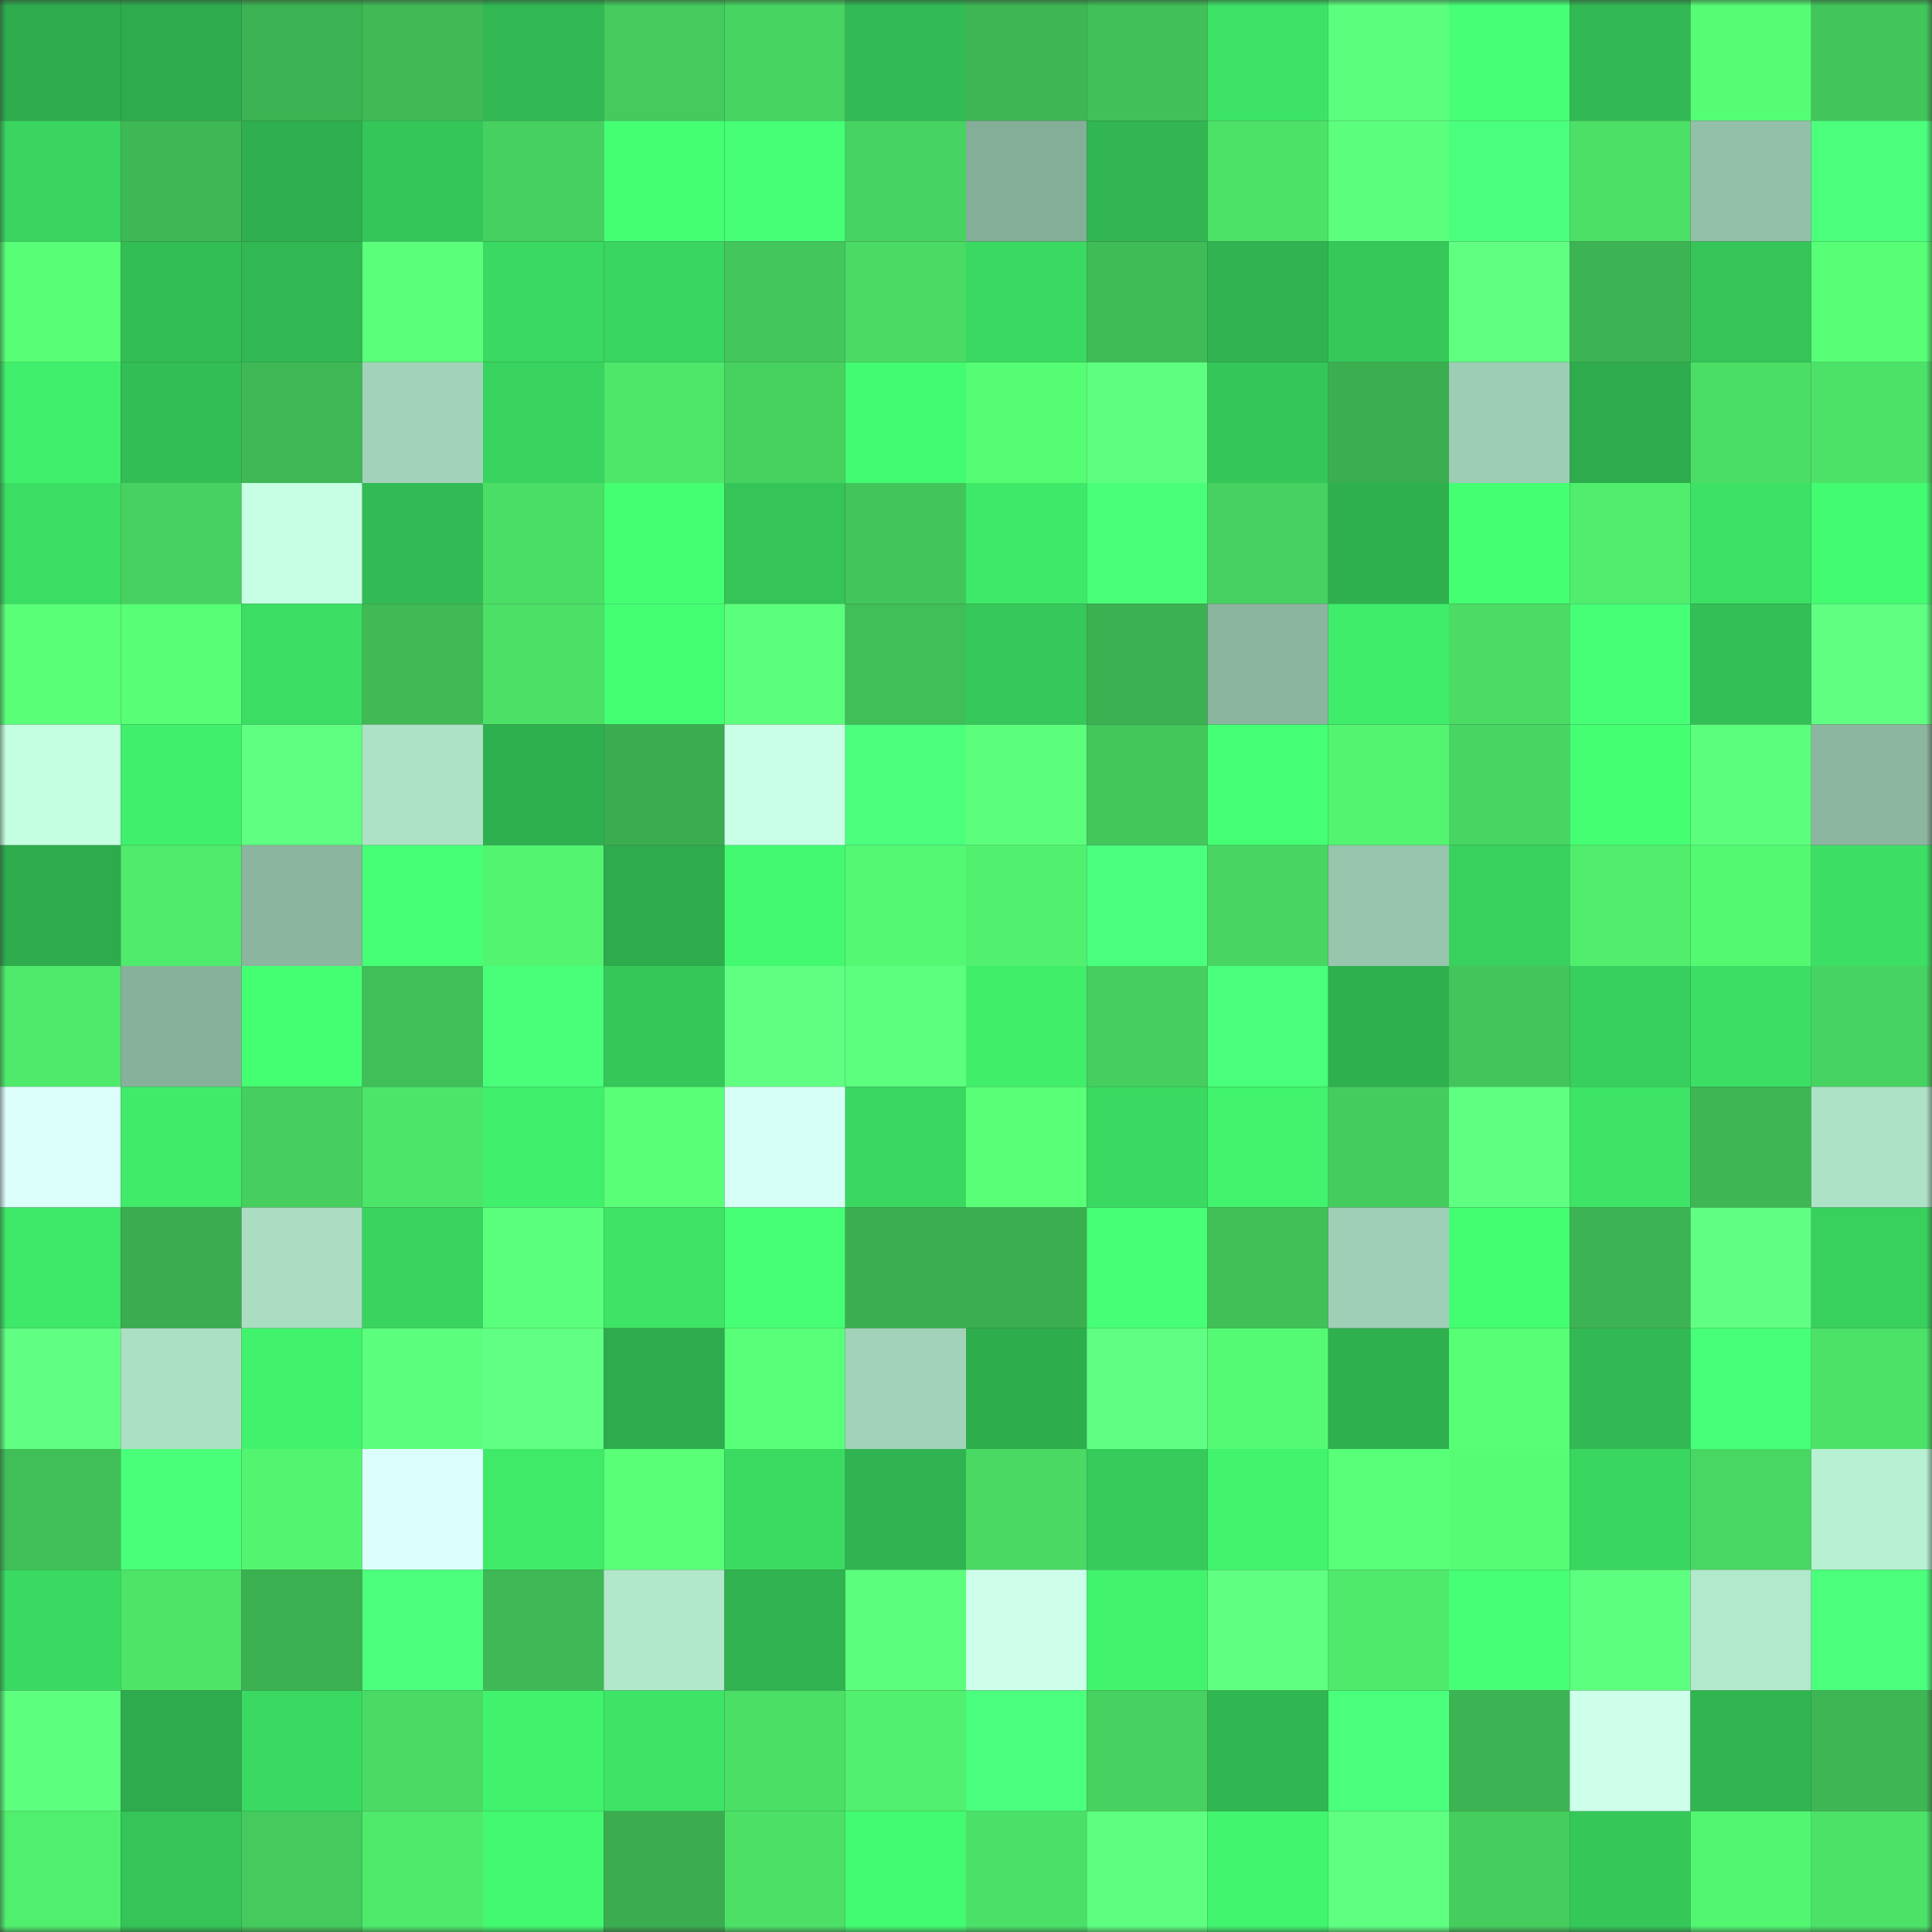 <svg viewBox="0 0 160 160" fill="none" role="img" xmlns="http://www.w3.org/2000/svg" width="240" height="240" name="lens%2Cnixian9000.lens"><rect x="0" y="0" width="160" height="160" fill="#333333" stroke="none"/><mask id="494555122" mask-type="alpha" maskUnits="userSpaceOnUse" x="0" y="0" width="160" height="160"><rect width="160" height="160" fill="#FFFFFF"></rect></mask><g mask="url(#494555122)"><rect x="0" y="0" width="10" height="10" fill="#2eab4d"></rect><rect x="10" y="0" width="10" height="10" fill="#2eab4d"></rect><rect x="20" y="0" width="10" height="10" fill="#3cb352"></rect><rect x="30" y="0" width="10" height="10" fill="#3fba55"></rect><rect x="40" y="0" width="10" height="10" fill="#31b853"></rect><rect x="50" y="0" width="10" height="10" fill="#44ca5d"></rect><rect x="60" y="0" width="10" height="10" fill="#48d461"></rect><rect x="70" y="0" width="10" height="10" fill="#32bb54"></rect><rect x="80" y="0" width="10" height="10" fill="#3db653"></rect><rect x="90" y="0" width="10" height="10" fill="#41bf58"></rect><rect x="100" y="0" width="10" height="10" fill="#3de366"></rect><rect x="110" y="0" width="10" height="10" fill="#5cff7d"></rect><rect x="120" y="0" width="10" height="10" fill="#47ff76"></rect><rect x="130" y="0" width="10" height="10" fill="#32b953"></rect><rect x="140" y="0" width="10" height="10" fill="#55fd74"></rect><rect x="150" y="0" width="10" height="10" fill="#42c55a"></rect><rect x="0" y="10" width="10" height="10" fill="#39d560"></rect><rect x="10" y="10" width="10" height="10" fill="#3eb854"></rect><rect x="20" y="10" width="10" height="10" fill="#2faf4f"></rect><rect x="30" y="10" width="10" height="10" fill="#35c659"></rect><rect x="40" y="10" width="10" height="10" fill="#46d060"></rect><rect x="50" y="10" width="10" height="10" fill="#45ff73"></rect><rect x="60" y="10" width="10" height="10" fill="#46ff76"></rect><rect x="70" y="10" width="10" height="10" fill="#47d361"></rect><rect x="80" y="10" width="10" height="10" fill="#85ae99"></rect><rect x="90" y="10" width="10" height="10" fill="#31b651"></rect><rect x="100" y="10" width="10" height="10" fill="#4ce167"></rect><rect x="110" y="10" width="10" height="10" fill="#5cff7d"></rect><rect x="120" y="10" width="10" height="10" fill="#4bff7e"></rect><rect x="130" y="10" width="10" height="10" fill="#4ce067"></rect><rect x="140" y="10" width="10" height="10" fill="#93c0a9"></rect><rect x="150" y="10" width="10" height="10" fill="#4bff7d"></rect><rect x="0" y="20" width="10" height="10" fill="#56ff75"></rect><rect x="10" y="20" width="10" height="10" fill="#33bd55"></rect><rect x="20" y="20" width="10" height="10" fill="#31b852"></rect><rect x="30" y="20" width="10" height="10" fill="#5aff7a"></rect><rect x="40" y="20" width="10" height="10" fill="#3ad961"></rect><rect x="50" y="20" width="10" height="10" fill="#39d660"></rect><rect x="60" y="20" width="10" height="10" fill="#43c65b"></rect><rect x="70" y="20" width="10" height="10" fill="#4adb64"></rect><rect x="80" y="20" width="10" height="10" fill="#3ad961"></rect><rect x="90" y="20" width="10" height="10" fill="#3fbc56"></rect><rect x="100" y="20" width="10" height="10" fill="#30b350"></rect><rect x="110" y="20" width="10" height="10" fill="#36c95a"></rect><rect x="120" y="20" width="10" height="10" fill="#60ff82"></rect><rect x="130" y="20" width="10" height="10" fill="#3db453"></rect><rect x="140" y="20" width="10" height="10" fill="#35c558"></rect><rect x="150" y="20" width="10" height="10" fill="#56ff75"></rect><rect x="0" y="30" width="10" height="10" fill="#40f06c"></rect><rect x="10" y="30" width="10" height="10" fill="#33bd55"></rect><rect x="20" y="30" width="10" height="10" fill="#3eb955"></rect><rect x="30" y="30" width="10" height="10" fill="#a2d3ba"></rect><rect x="40" y="30" width="10" height="10" fill="#39d35f"></rect><rect x="50" y="30" width="10" height="10" fill="#4ee76a"></rect><rect x="60" y="30" width="10" height="10" fill="#47d260"></rect><rect x="70" y="30" width="10" height="10" fill="#43fb71"></rect><rect x="80" y="30" width="10" height="10" fill="#55fd74"></rect><rect x="90" y="30" width="10" height="10" fill="#5eff80"></rect><rect x="100" y="30" width="10" height="10" fill="#35c659"></rect><rect x="110" y="30" width="10" height="10" fill="#3baf50"></rect><rect x="120" y="30" width="10" height="10" fill="#9dcdb5"></rect><rect x="130" y="30" width="10" height="10" fill="#2eab4d"></rect><rect x="140" y="30" width="10" height="10" fill="#4bde66"></rect><rect x="150" y="30" width="10" height="10" fill="#4ce268"></rect><rect x="0" y="40" width="10" height="10" fill="#3bde63"></rect><rect x="10" y="40" width="10" height="10" fill="#47d160"></rect><rect x="20" y="40" width="10" height="10" fill="#c6ffe3"></rect><rect x="30" y="40" width="10" height="10" fill="#32bb54"></rect><rect x="40" y="40" width="10" height="10" fill="#4bde66"></rect><rect x="50" y="40" width="10" height="10" fill="#45ff73"></rect><rect x="60" y="40" width="10" height="10" fill="#34c458"></rect><rect x="70" y="40" width="10" height="10" fill="#42c55a"></rect><rect x="80" y="40" width="10" height="10" fill="#3ee868"></rect><rect x="90" y="40" width="10" height="10" fill="#49ff79"></rect><rect x="100" y="40" width="10" height="10" fill="#46d160"></rect><rect x="110" y="40" width="10" height="10" fill="#2fb04f"></rect><rect x="120" y="40" width="10" height="10" fill="#44ff72"></rect><rect x="130" y="40" width="10" height="10" fill="#51ee6d"></rect><rect x="140" y="40" width="10" height="10" fill="#3ce165"></rect><rect x="150" y="40" width="10" height="10" fill="#43fb71"></rect><rect x="0" y="50" width="10" height="10" fill="#58ff77"></rect><rect x="10" y="50" width="10" height="10" fill="#57ff76"></rect><rect x="20" y="50" width="10" height="10" fill="#3bde63"></rect><rect x="30" y="50" width="10" height="10" fill="#3fba55"></rect><rect x="40" y="50" width="10" height="10" fill="#4ce067"></rect><rect x="50" y="50" width="10" height="10" fill="#45ff73"></rect><rect x="60" y="50" width="10" height="10" fill="#5bff7c"></rect><rect x="70" y="50" width="10" height="10" fill="#40be57"></rect><rect x="80" y="50" width="10" height="10" fill="#36c85a"></rect><rect x="90" y="50" width="10" height="10" fill="#3cb151"></rect><rect x="100" y="50" width="10" height="10" fill="#8bb59f"></rect><rect x="110" y="50" width="10" height="10" fill="#3fed6a"></rect><rect x="120" y="50" width="10" height="10" fill="#4adc65"></rect><rect x="130" y="50" width="10" height="10" fill="#47ff76"></rect><rect x="140" y="50" width="10" height="10" fill="#33bf56"></rect><rect x="150" y="50" width="10" height="10" fill="#60ff82"></rect><rect x="0" y="60" width="10" height="10" fill="#c5ffe1"></rect><rect x="10" y="60" width="10" height="10" fill="#40ef6b"></rect><rect x="20" y="60" width="10" height="10" fill="#5fff81"></rect><rect x="30" y="60" width="10" height="10" fill="#ade2c6"></rect><rect x="40" y="60" width="10" height="10" fill="#2fb04f"></rect><rect x="50" y="60" width="10" height="10" fill="#3bad50"></rect><rect x="60" y="60" width="10" height="10" fill="#c9ffe6"></rect><rect x="70" y="60" width="10" height="10" fill="#4bff7d"></rect><rect x="80" y="60" width="10" height="10" fill="#5bff7c"></rect><rect x="90" y="60" width="10" height="10" fill="#43c75b"></rect><rect x="100" y="60" width="10" height="10" fill="#45ff74"></rect><rect x="110" y="60" width="10" height="10" fill="#52f470"></rect><rect x="120" y="60" width="10" height="10" fill="#48d562"></rect><rect x="130" y="60" width="10" height="10" fill="#45ff73"></rect><rect x="140" y="60" width="10" height="10" fill="#5bff7c"></rect><rect x="150" y="60" width="10" height="10" fill="#8cb6a0"></rect><rect x="0" y="70" width="10" height="10" fill="#2eab4d"></rect><rect x="10" y="70" width="10" height="10" fill="#4feb6c"></rect><rect x="20" y="70" width="10" height="10" fill="#8bb59f"></rect><rect x="30" y="70" width="10" height="10" fill="#46ff75"></rect><rect x="40" y="70" width="10" height="10" fill="#52f470"></rect><rect x="50" y="70" width="10" height="10" fill="#2eab4d"></rect><rect x="60" y="70" width="10" height="10" fill="#43f970"></rect><rect x="70" y="70" width="10" height="10" fill="#54f872"></rect><rect x="80" y="70" width="10" height="10" fill="#51f16f"></rect><rect x="90" y="70" width="10" height="10" fill="#4bff7e"></rect><rect x="100" y="70" width="10" height="10" fill="#48d562"></rect><rect x="110" y="70" width="10" height="10" fill="#97c5ad"></rect><rect x="120" y="70" width="10" height="10" fill="#38d15e"></rect><rect x="130" y="70" width="10" height="10" fill="#51ee6d"></rect><rect x="140" y="70" width="10" height="10" fill="#54f972"></rect><rect x="150" y="70" width="10" height="10" fill="#3cdf64"></rect><rect x="0" y="80" width="10" height="10" fill="#4fea6b"></rect><rect x="10" y="80" width="10" height="10" fill="#88b19b"></rect><rect x="20" y="80" width="10" height="10" fill="#45ff73"></rect><rect x="30" y="80" width="10" height="10" fill="#40be57"></rect><rect x="40" y="80" width="10" height="10" fill="#49ff7a"></rect><rect x="50" y="80" width="10" height="10" fill="#35c859"></rect><rect x="60" y="80" width="10" height="10" fill="#60ff82"></rect><rect x="70" y="80" width="10" height="10" fill="#5dff7f"></rect><rect x="80" y="80" width="10" height="10" fill="#40ee6a"></rect><rect x="90" y="80" width="10" height="10" fill="#46ce5e"></rect><rect x="100" y="80" width="10" height="10" fill="#49ff7b"></rect><rect x="110" y="80" width="10" height="10" fill="#2fb04f"></rect><rect x="120" y="80" width="10" height="10" fill="#43c55b"></rect><rect x="130" y="80" width="10" height="10" fill="#37cf5d"></rect><rect x="140" y="80" width="10" height="10" fill="#3cdf64"></rect><rect x="150" y="80" width="10" height="10" fill="#47d361"></rect><rect x="0" y="90" width="10" height="10" fill="#dcfffc"></rect><rect x="10" y="90" width="10" height="10" fill="#3feb69"></rect><rect x="20" y="90" width="10" height="10" fill="#46cf5f"></rect><rect x="30" y="90" width="10" height="10" fill="#4de569"></rect><rect x="40" y="90" width="10" height="10" fill="#40f06c"></rect><rect x="50" y="90" width="10" height="10" fill="#58ff77"></rect><rect x="60" y="90" width="10" height="10" fill="#d6fff5"></rect><rect x="70" y="90" width="10" height="10" fill="#3ad861"></rect><rect x="80" y="90" width="10" height="10" fill="#58ff77"></rect><rect x="90" y="90" width="10" height="10" fill="#3ad961"></rect><rect x="100" y="90" width="10" height="10" fill="#41f36d"></rect><rect x="110" y="90" width="10" height="10" fill="#45cc5e"></rect><rect x="120" y="90" width="10" height="10" fill="#5fff81"></rect><rect x="130" y="90" width="10" height="10" fill="#3de466"></rect><rect x="140" y="90" width="10" height="10" fill="#3db653"></rect><rect x="150" y="90" width="10" height="10" fill="#ade2c6"></rect><rect x="0" y="100" width="10" height="10" fill="#3ee868"></rect><rect x="10" y="100" width="10" height="10" fill="#3bad50"></rect><rect x="20" y="100" width="10" height="10" fill="#aaddc2"></rect><rect x="30" y="100" width="10" height="10" fill="#39d45f"></rect><rect x="40" y="100" width="10" height="10" fill="#5aff7b"></rect><rect x="50" y="100" width="10" height="10" fill="#3de466"></rect><rect x="60" y="100" width="10" height="10" fill="#46ff75"></rect><rect x="70" y="100" width="10" height="10" fill="#3baf50"></rect><rect x="80" y="100" width="10" height="10" fill="#3baf50"></rect><rect x="90" y="100" width="10" height="10" fill="#47ff76"></rect><rect x="100" y="100" width="10" height="10" fill="#41c058"></rect><rect x="110" y="100" width="10" height="10" fill="#9fd0b7"></rect><rect x="120" y="100" width="10" height="10" fill="#44fe72"></rect><rect x="130" y="100" width="10" height="10" fill="#3db453"></rect><rect x="140" y="100" width="10" height="10" fill="#60ff83"></rect><rect x="150" y="100" width="10" height="10" fill="#38d15d"></rect><rect x="0" y="110" width="10" height="10" fill="#60ff83"></rect><rect x="10" y="110" width="10" height="10" fill="#ace0c5"></rect><rect x="20" y="110" width="10" height="10" fill="#41f26c"></rect><rect x="30" y="110" width="10" height="10" fill="#5cff7d"></rect><rect x="40" y="110" width="10" height="10" fill="#61ff83"></rect><rect x="50" y="110" width="10" height="10" fill="#2eab4d"></rect><rect x="60" y="110" width="10" height="10" fill="#58ff78"></rect><rect x="70" y="110" width="10" height="10" fill="#a2d3ba"></rect><rect x="80" y="110" width="10" height="10" fill="#2ead4d"></rect><rect x="90" y="110" width="10" height="10" fill="#60ff83"></rect><rect x="100" y="110" width="10" height="10" fill="#54fa73"></rect><rect x="110" y="110" width="10" height="10" fill="#2fb04f"></rect><rect x="120" y="110" width="10" height="10" fill="#56ff76"></rect><rect x="130" y="110" width="10" height="10" fill="#32b953"></rect><rect x="140" y="110" width="10" height="10" fill="#47ff78"></rect><rect x="150" y="110" width="10" height="10" fill="#4ce268"></rect><rect x="0" y="120" width="10" height="10" fill="#40bf58"></rect><rect x="10" y="120" width="10" height="10" fill="#49ff79"></rect><rect x="20" y="120" width="10" height="10" fill="#53f570"></rect><rect x="30" y="120" width="10" height="10" fill="#dcfffd"></rect><rect x="40" y="120" width="10" height="10" fill="#3fea69"></rect><rect x="50" y="120" width="10" height="10" fill="#58ff77"></rect><rect x="60" y="120" width="10" height="10" fill="#3bdb62"></rect><rect x="70" y="120" width="10" height="10" fill="#30b451"></rect><rect x="80" y="120" width="10" height="10" fill="#4ada64"></rect><rect x="90" y="120" width="10" height="10" fill="#36cb5b"></rect><rect x="100" y="120" width="10" height="10" fill="#41f36d"></rect><rect x="110" y="120" width="10" height="10" fill="#58ff78"></rect><rect x="120" y="120" width="10" height="10" fill="#55fc74"></rect><rect x="130" y="120" width="10" height="10" fill="#39d660"></rect><rect x="140" y="120" width="10" height="10" fill="#49d763"></rect><rect x="150" y="120" width="10" height="10" fill="#b8f0d3"></rect><rect x="0" y="130" width="10" height="10" fill="#3ada62"></rect><rect x="10" y="130" width="10" height="10" fill="#4de468"></rect><rect x="20" y="130" width="10" height="10" fill="#3cb151"></rect><rect x="30" y="130" width="10" height="10" fill="#4bff7d"></rect><rect x="40" y="130" width="10" height="10" fill="#3eb955"></rect><rect x="50" y="130" width="10" height="10" fill="#b1e7cb"></rect><rect x="60" y="130" width="10" height="10" fill="#30b350"></rect><rect x="70" y="130" width="10" height="10" fill="#5bff7c"></rect><rect x="80" y="130" width="10" height="10" fill="#cdffeb"></rect><rect x="90" y="130" width="10" height="10" fill="#41f36d"></rect><rect x="100" y="130" width="10" height="10" fill="#5fff81"></rect><rect x="110" y="130" width="10" height="10" fill="#4fe96b"></rect><rect x="120" y="130" width="10" height="10" fill="#47ff76"></rect><rect x="130" y="130" width="10" height="10" fill="#5dff7e"></rect><rect x="140" y="130" width="10" height="10" fill="#b2e8cc"></rect><rect x="150" y="130" width="10" height="10" fill="#4bff7d"></rect><rect x="0" y="140" width="10" height="10" fill="#5dff7f"></rect><rect x="10" y="140" width="10" height="10" fill="#2eab4d"></rect><rect x="20" y="140" width="10" height="10" fill="#3ada62"></rect><rect x="30" y="140" width="10" height="10" fill="#4adb64"></rect><rect x="40" y="140" width="10" height="10" fill="#41f26c"></rect><rect x="50" y="140" width="10" height="10" fill="#3de466"></rect><rect x="60" y="140" width="10" height="10" fill="#4bdf66"></rect><rect x="70" y="140" width="10" height="10" fill="#51f06e"></rect><rect x="80" y="140" width="10" height="10" fill="#4bff7e"></rect><rect x="90" y="140" width="10" height="10" fill="#47d160"></rect><rect x="100" y="140" width="10" height="10" fill="#31b752"></rect><rect x="110" y="140" width="10" height="10" fill="#4aff7c"></rect><rect x="120" y="140" width="10" height="10" fill="#3db453"></rect><rect x="130" y="140" width="10" height="10" fill="#cdffeb"></rect><rect x="140" y="140" width="10" height="10" fill="#30b551"></rect><rect x="150" y="140" width="10" height="10" fill="#3eb654"></rect><rect x="0" y="150" width="10" height="10" fill="#51ef6e"></rect><rect x="10" y="150" width="10" height="10" fill="#34c458"></rect><rect x="20" y="150" width="10" height="10" fill="#44ca5d"></rect><rect x="30" y="150" width="10" height="10" fill="#4fe96b"></rect><rect x="40" y="150" width="10" height="10" fill="#43f96f"></rect><rect x="50" y="150" width="10" height="10" fill="#3bad50"></rect><rect x="60" y="150" width="10" height="10" fill="#4ce067"></rect><rect x="70" y="150" width="10" height="10" fill="#43fb71"></rect><rect x="80" y="150" width="10" height="10" fill="#4be067"></rect><rect x="90" y="150" width="10" height="10" fill="#5eff80"></rect><rect x="100" y="150" width="10" height="10" fill="#41f56e"></rect><rect x="110" y="150" width="10" height="10" fill="#5fff81"></rect><rect x="120" y="150" width="10" height="10" fill="#45cd5e"></rect><rect x="130" y="150" width="10" height="10" fill="#35c859"></rect><rect x="140" y="150" width="10" height="10" fill="#53f671"></rect><rect x="150" y="150" width="10" height="10" fill="#4ce268"></rect></g></svg>